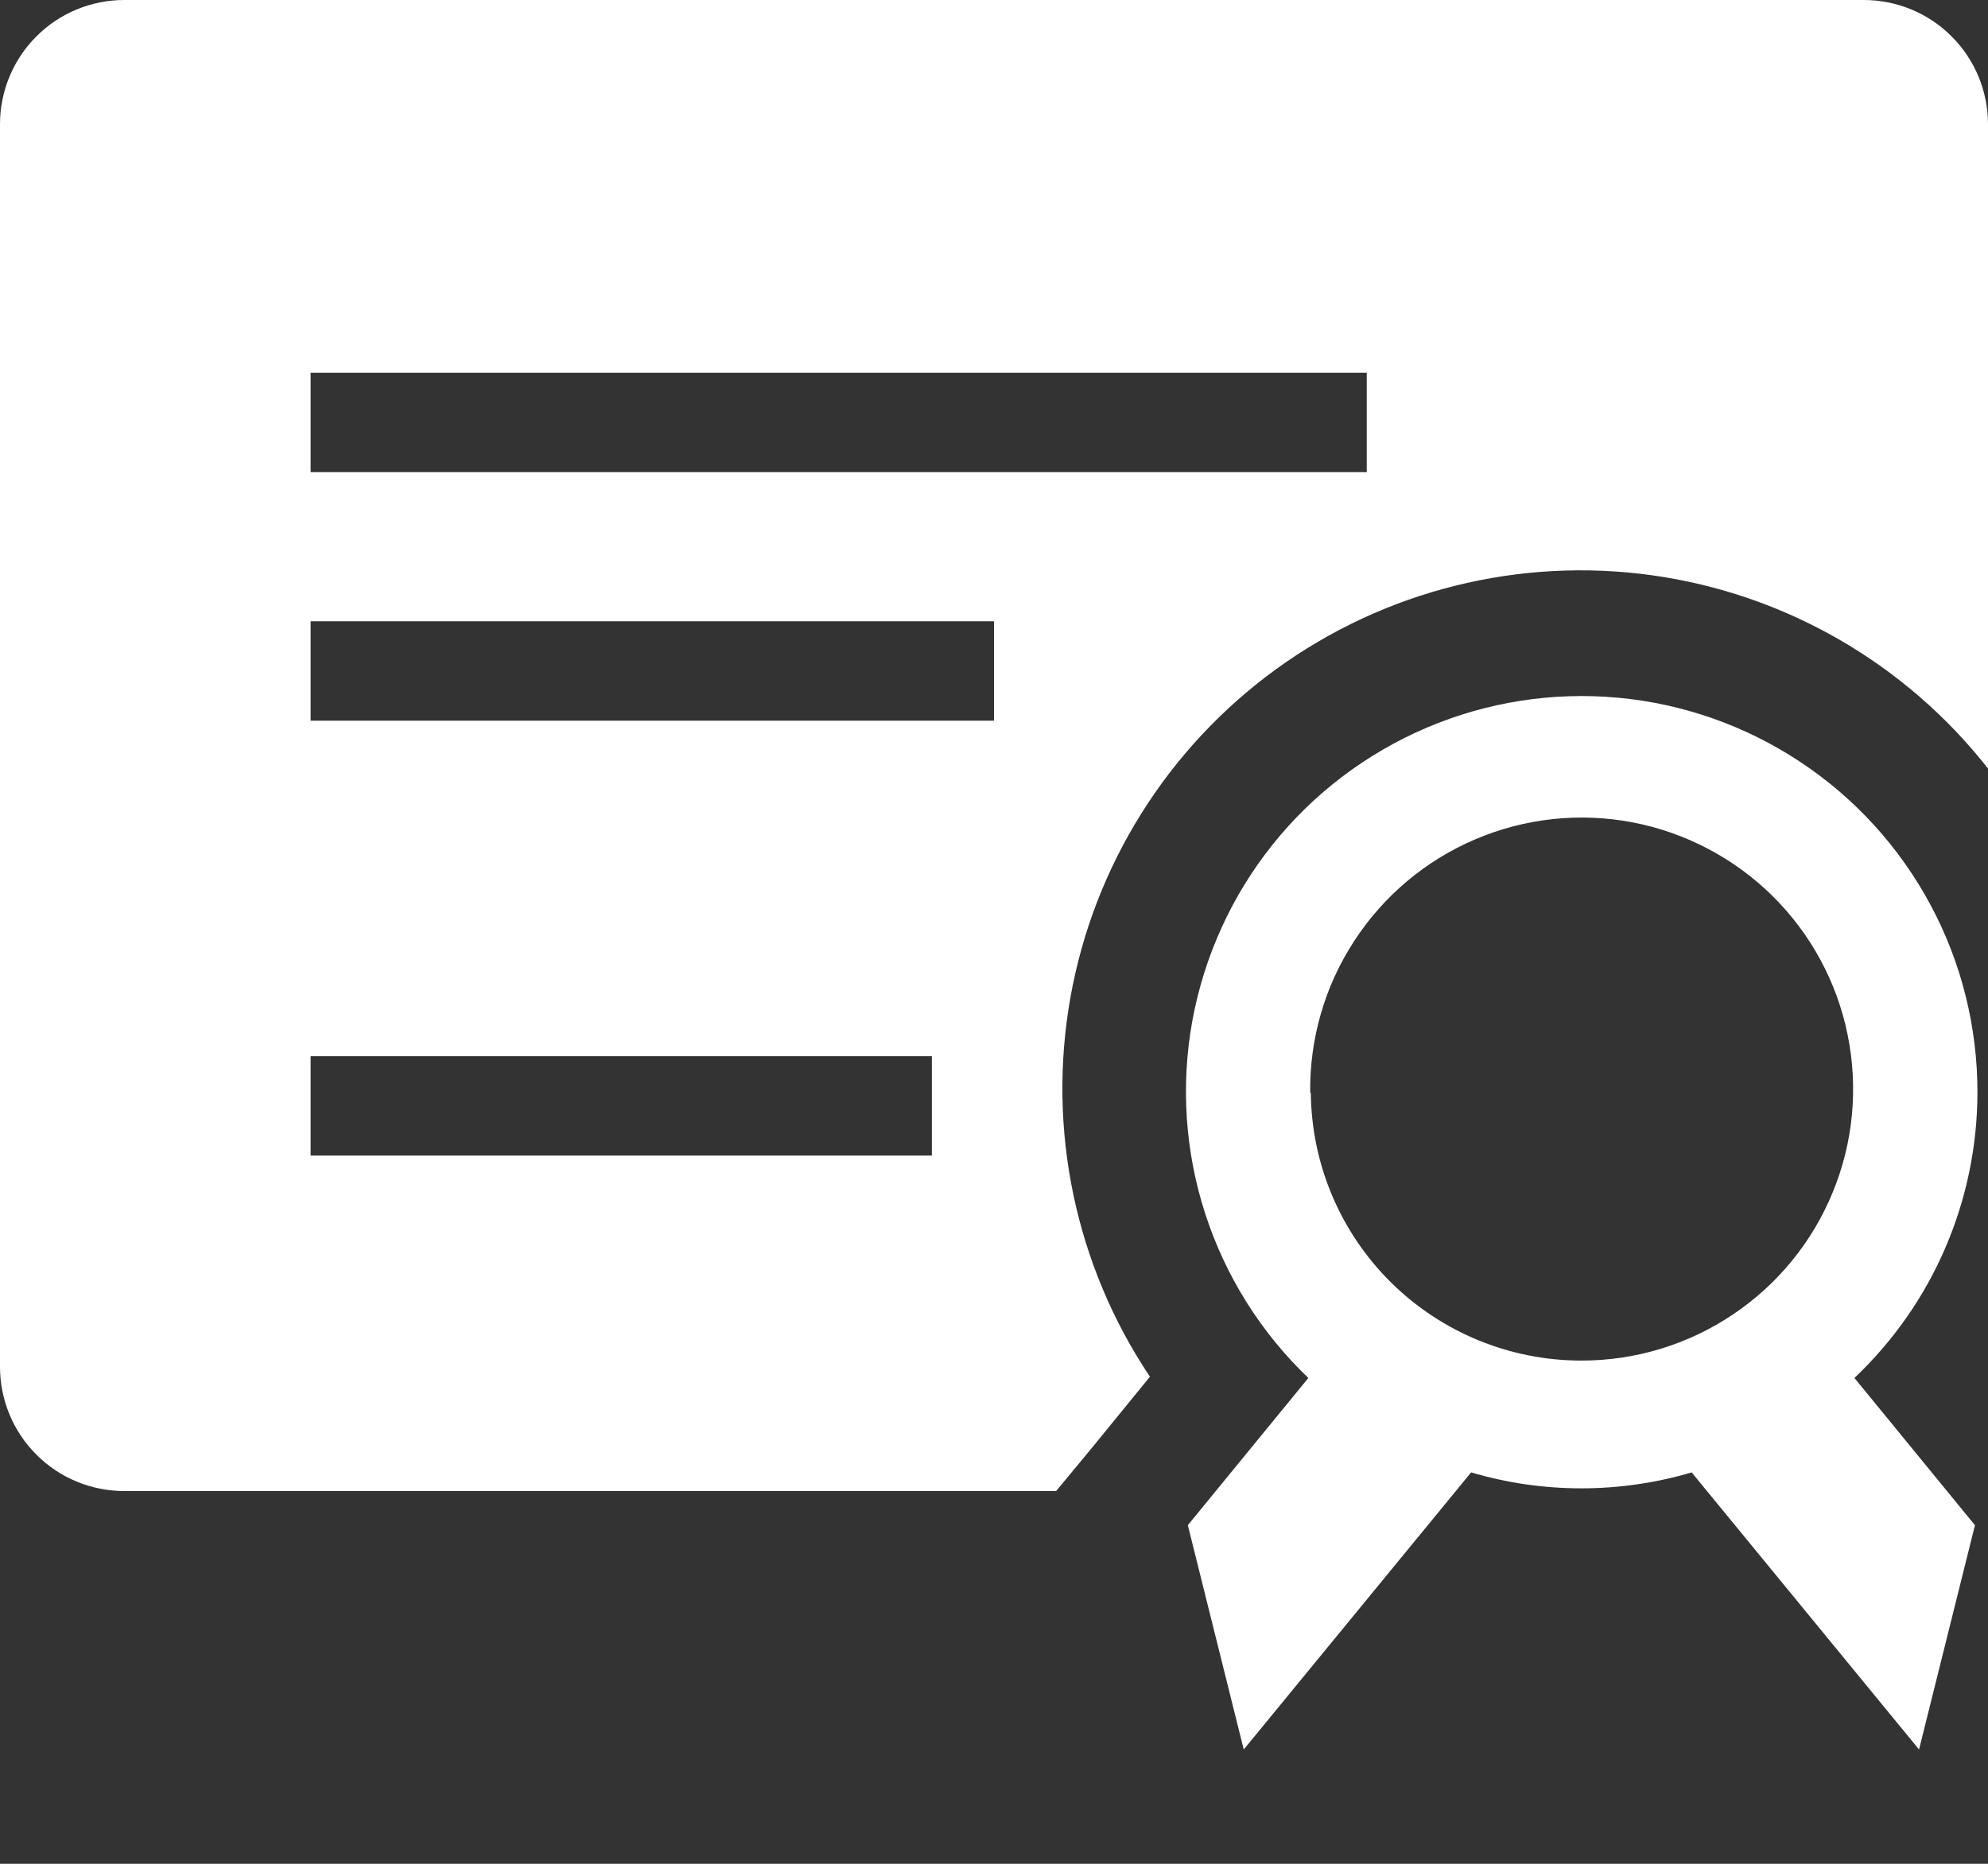 <?xml version="1.0" encoding="UTF-8"?>
<svg xmlns="http://www.w3.org/2000/svg" width="16" height="15" viewBox="0 0 16 15" fill="none">
  <rect x="0" y="0" width="16" height="15" fill="#333333" stroke="none"/>
  <path d="M8.5 12H1C0.735 12 0.48 11.895 0.293 11.707C0.105 11.52 0 11.265 0 11V1C0 0.735 0.105 0.48 0.293 0.293C0.48 0.105 0.735 0 1 0H15C15.265 0 15.52 0.105 15.707 0.293C15.895 0.48 16 0.735 16 1V6.185C15.334 5.337 14.365 4.779 13.297 4.63C12.228 4.481 11.144 4.752 10.271 5.385C9.398 6.019 8.804 6.966 8.615 8.028C8.426 9.09 8.655 10.184 9.255 11.08L8.79 11.65L8.5 12ZM2.5 3V3.8H11V3H2.5ZM2.5 5.8H8V5H2.5V5.8ZM2.5 9.3H7.5V8.5H2.5V9.3Z" fill="white"></path>
  <path d="M15.915 8.795C15.916 8.268 15.787 7.748 15.538 7.284C15.289 6.819 14.929 6.423 14.489 6.132C14.05 5.841 13.545 5.663 13.02 5.615C12.495 5.567 11.966 5.65 11.481 5.857C10.996 6.064 10.57 6.387 10.241 6.799C9.912 7.211 9.691 7.698 9.596 8.217C9.502 8.736 9.538 9.27 9.701 9.771C9.864 10.273 10.149 10.726 10.53 11.09L9.56 12.275L10.01 14.08L11.84 11.85C12.419 12.021 13.036 12.021 13.615 11.85L15.445 14.08L15.895 12.275L14.925 11.09C15.237 10.794 15.486 10.439 15.656 10.044C15.826 9.65 15.914 9.225 15.915 8.795ZM10.545 8.795C10.539 8.362 10.662 7.936 10.899 7.573C11.135 7.21 11.474 6.925 11.873 6.755C12.271 6.585 12.712 6.537 13.137 6.618C13.563 6.699 13.955 6.905 14.264 7.209C14.573 7.514 14.784 7.903 14.87 8.327C14.957 8.752 14.916 9.193 14.751 9.594C14.587 9.995 14.307 10.338 13.947 10.579C13.587 10.821 13.163 10.95 12.73 10.95C12.156 10.951 11.604 10.725 11.196 10.322C10.787 9.918 10.555 9.369 10.55 8.795H10.545Z" fill="white"></path>
</svg>
